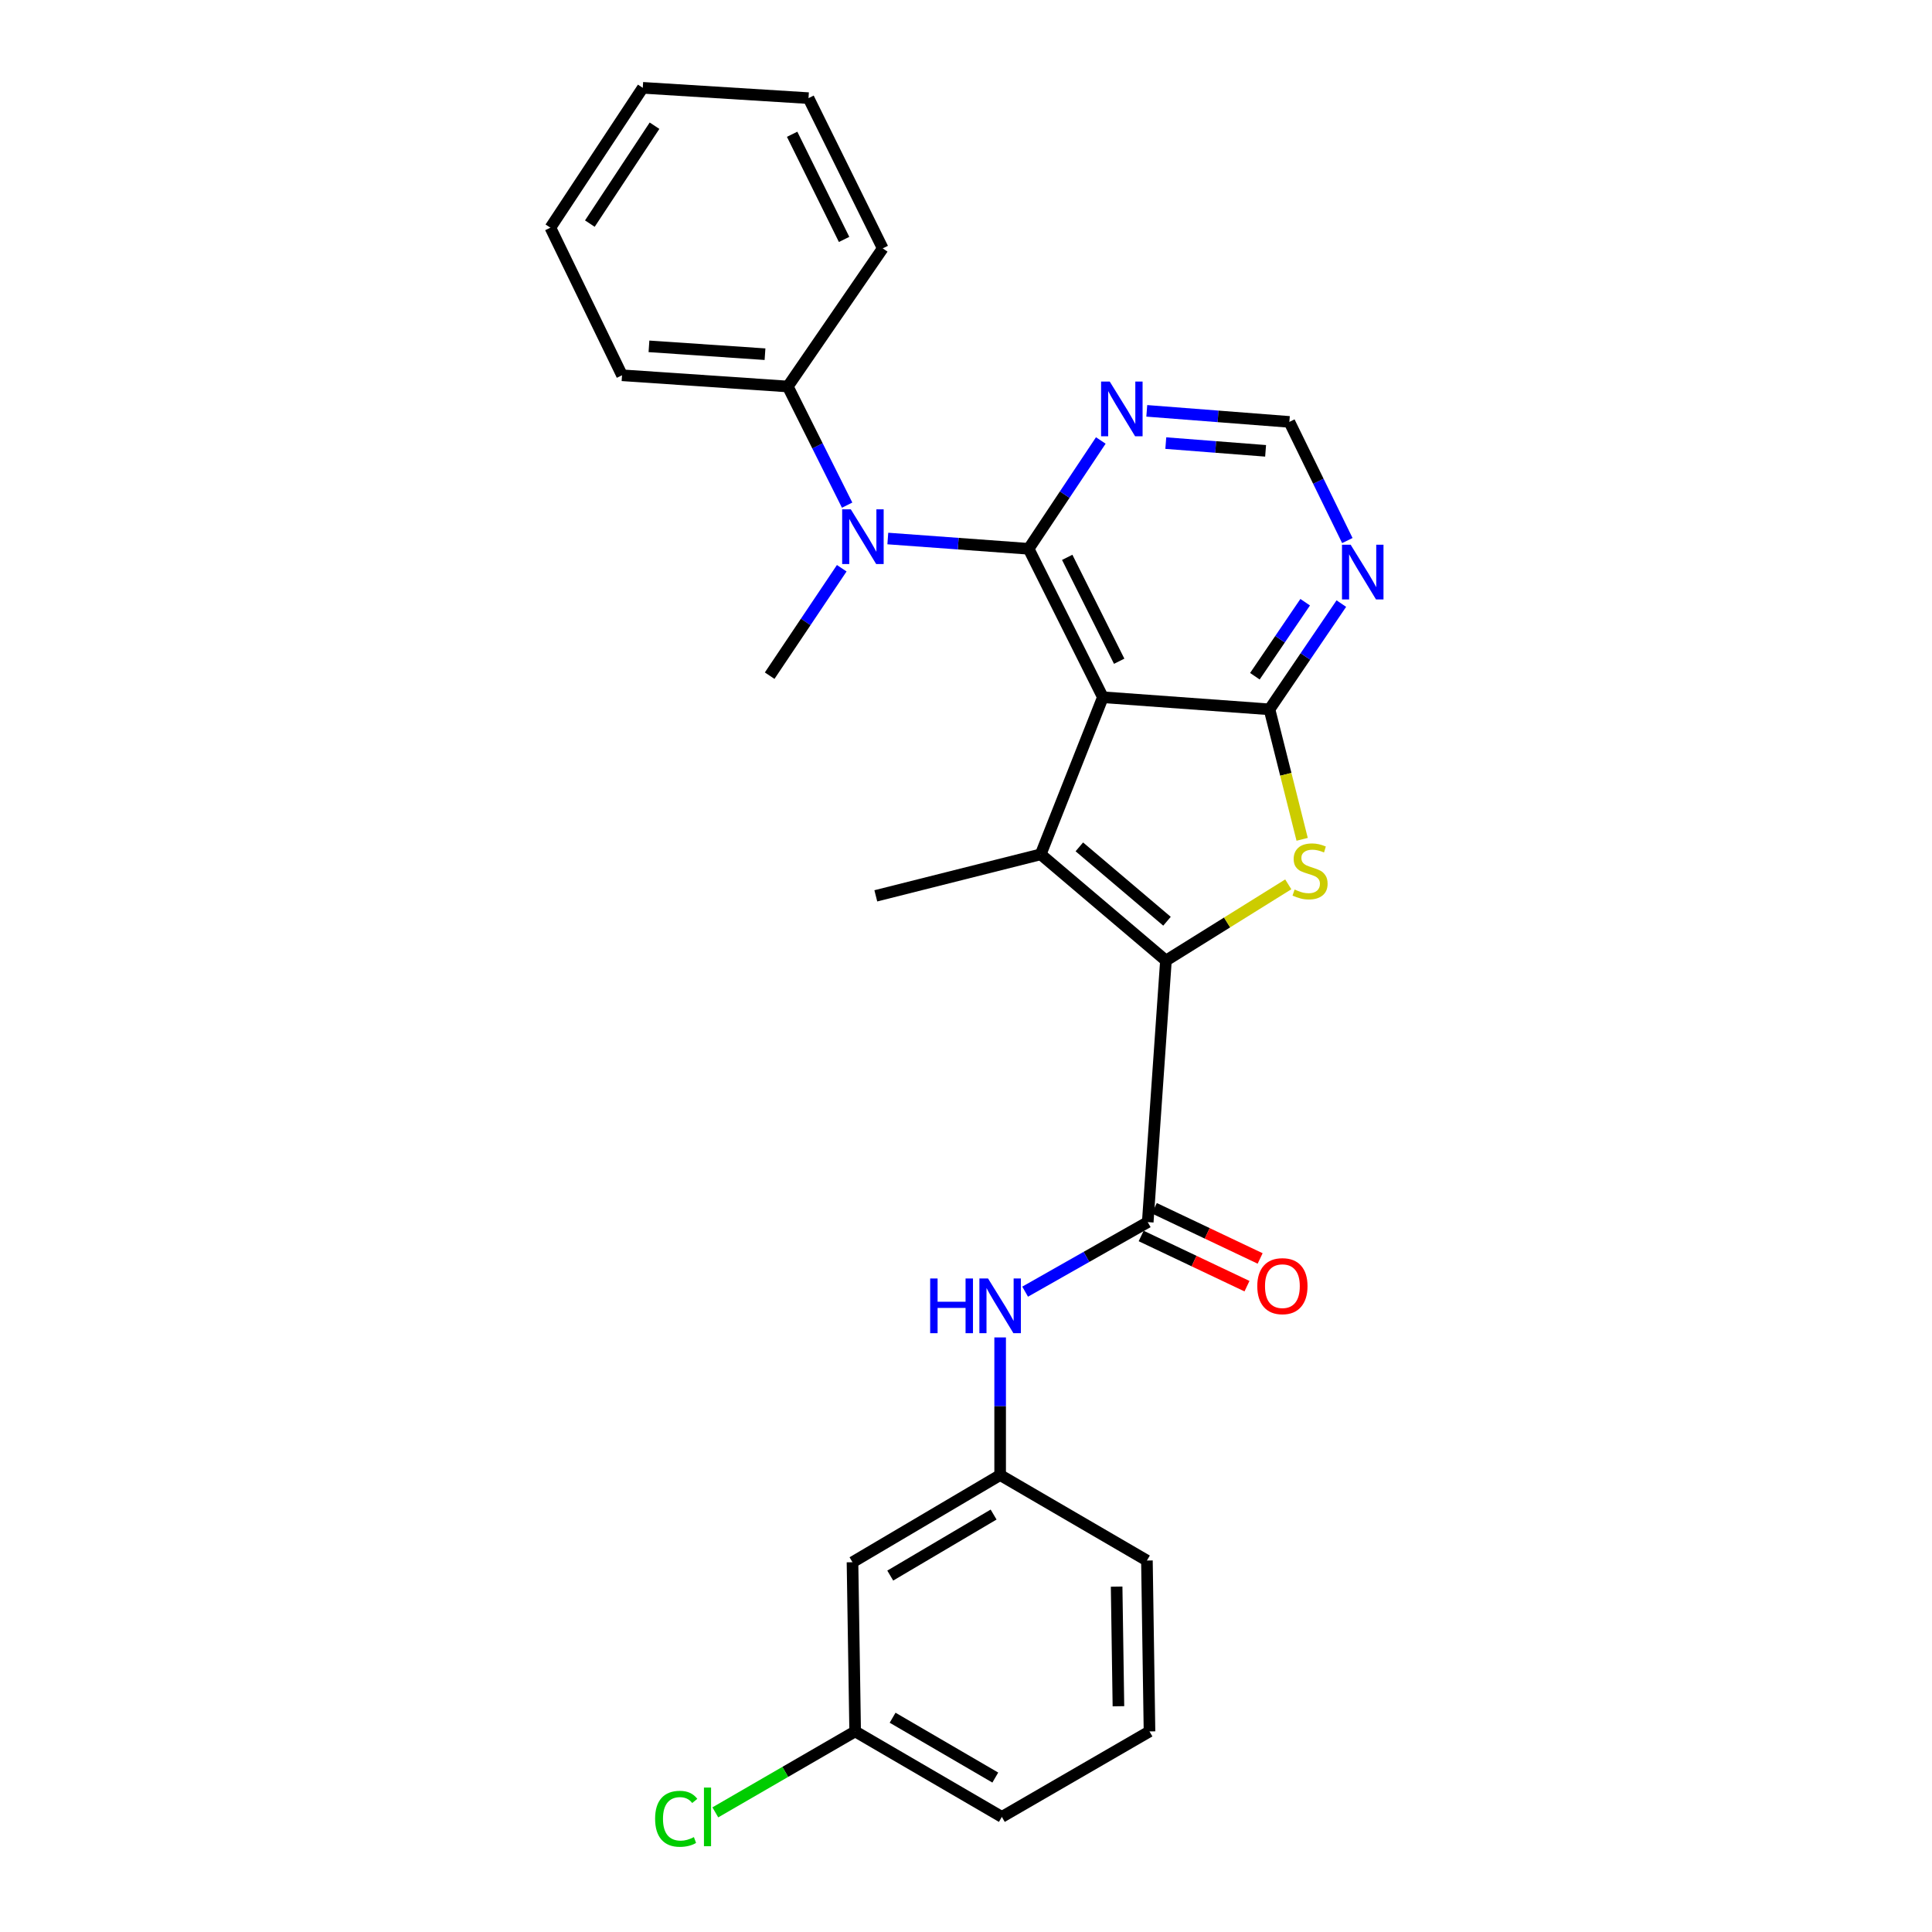 <?xml version='1.0' encoding='iso-8859-1'?>
<svg version='1.1' baseProfile='full'
              xmlns='http://www.w3.org/2000/svg'
                      xmlns:rdkit='http://www.rdkit.org/xml'
                      xmlns:xlink='http://www.w3.org/1999/xlink'
                  xml:space='preserve'
width='1000px' height='1000px' viewBox='0 0 1000 1000'>
<!-- END OF HEADER -->
<rect style='opacity:1.0;fill:#FFFFFF;stroke:none' width='1000' height='1000' x='0' y='0'> </rect>
<path class='bond-1' d='M 570.846,360.889 L 532.418,284.06' style='fill:none;fill-rule:evenodd;stroke:#000000;stroke-width:6px;stroke-linecap:butt;stroke-linejoin:miter;stroke-opacity:1' />
<path class='bond-1' d='M 579.287,342.26 L 552.387,288.479' style='fill:none;fill-rule:evenodd;stroke:#000000;stroke-width:6px;stroke-linecap:butt;stroke-linejoin:miter;stroke-opacity:1' />
<path class='bond-2' d='M 570.846,360.889 L 538.665,442.201' style='fill:none;fill-rule:evenodd;stroke:#000000;stroke-width:6px;stroke-linecap:butt;stroke-linejoin:miter;stroke-opacity:1' />
<path class='bond-3' d='M 570.846,360.889 L 657.081,367.154' style='fill:none;fill-rule:evenodd;stroke:#000000;stroke-width:6px;stroke-linecap:butt;stroke-linejoin:miter;stroke-opacity:1' />
<path class='bond-0' d='M 603.485,497.191 L 538.665,442.201' style='fill:none;fill-rule:evenodd;stroke:#000000;stroke-width:6px;stroke-linecap:butt;stroke-linejoin:miter;stroke-opacity:1' />
<path class='bond-0' d='M 604.037,476.831 L 558.663,438.338' style='fill:none;fill-rule:evenodd;stroke:#000000;stroke-width:6px;stroke-linecap:butt;stroke-linejoin:miter;stroke-opacity:1' />
<path class='bond-5' d='M 603.485,497.191 L 594.07,632.567' style='fill:none;fill-rule:evenodd;stroke:#000000;stroke-width:6px;stroke-linecap:butt;stroke-linejoin:miter;stroke-opacity:1' />
<path class='bond-27' d='M 603.485,497.191 L 635.145,477.463' style='fill:none;fill-rule:evenodd;stroke:#000000;stroke-width:6px;stroke-linecap:butt;stroke-linejoin:miter;stroke-opacity:1' />
<path class='bond-27' d='M 635.145,477.463 L 666.804,457.734' style='fill:none;fill-rule:evenodd;stroke:#CCCC00;stroke-width:6px;stroke-linecap:butt;stroke-linejoin:miter;stroke-opacity:1' />
<path class='bond-6' d='M 532.418,284.06 L 495.975,281.398' style='fill:none;fill-rule:evenodd;stroke:#000000;stroke-width:6px;stroke-linecap:butt;stroke-linejoin:miter;stroke-opacity:1' />
<path class='bond-6' d='M 495.975,281.398 L 459.531,278.737' style='fill:none;fill-rule:evenodd;stroke:#0000FF;stroke-width:6px;stroke-linecap:butt;stroke-linejoin:miter;stroke-opacity:1' />
<path class='bond-7' d='M 532.418,284.06 L 551.096,256.023' style='fill:none;fill-rule:evenodd;stroke:#000000;stroke-width:6px;stroke-linecap:butt;stroke-linejoin:miter;stroke-opacity:1' />
<path class='bond-7' d='M 551.096,256.023 L 569.775,227.987' style='fill:none;fill-rule:evenodd;stroke:#0000FF;stroke-width:6px;stroke-linecap:butt;stroke-linejoin:miter;stroke-opacity:1' />
<path class='bond-15' d='M 538.665,442.201 L 453.321,463.687' style='fill:none;fill-rule:evenodd;stroke:#000000;stroke-width:6px;stroke-linecap:butt;stroke-linejoin:miter;stroke-opacity:1' />
<path class='bond-4' d='M 657.081,367.154 L 665.536,400.794' style='fill:none;fill-rule:evenodd;stroke:#000000;stroke-width:6px;stroke-linecap:butt;stroke-linejoin:miter;stroke-opacity:1' />
<path class='bond-4' d='M 665.536,400.794 L 673.991,434.433' style='fill:none;fill-rule:evenodd;stroke:#CCCC00;stroke-width:6px;stroke-linecap:butt;stroke-linejoin:miter;stroke-opacity:1' />
<path class='bond-8' d='M 657.081,367.154 L 675.678,339.787' style='fill:none;fill-rule:evenodd;stroke:#000000;stroke-width:6px;stroke-linecap:butt;stroke-linejoin:miter;stroke-opacity:1' />
<path class='bond-8' d='M 675.678,339.787 L 694.275,312.421' style='fill:none;fill-rule:evenodd;stroke:#0000FF;stroke-width:6px;stroke-linecap:butt;stroke-linejoin:miter;stroke-opacity:1' />
<path class='bond-8' d='M 649.523,350.017 L 662.541,330.86' style='fill:none;fill-rule:evenodd;stroke:#000000;stroke-width:6px;stroke-linecap:butt;stroke-linejoin:miter;stroke-opacity:1' />
<path class='bond-8' d='M 662.541,330.86 L 675.559,311.704' style='fill:none;fill-rule:evenodd;stroke:#0000FF;stroke-width:6px;stroke-linecap:butt;stroke-linejoin:miter;stroke-opacity:1' />
<path class='bond-9' d='M 594.07,632.567 L 562.339,650.565' style='fill:none;fill-rule:evenodd;stroke:#000000;stroke-width:6px;stroke-linecap:butt;stroke-linejoin:miter;stroke-opacity:1' />
<path class='bond-9' d='M 562.339,650.565 L 530.609,668.563' style='fill:none;fill-rule:evenodd;stroke:#0000FF;stroke-width:6px;stroke-linecap:butt;stroke-linejoin:miter;stroke-opacity:1' />
<path class='bond-11' d='M 590.666,639.742 L 618.052,652.732' style='fill:none;fill-rule:evenodd;stroke:#000000;stroke-width:6px;stroke-linecap:butt;stroke-linejoin:miter;stroke-opacity:1' />
<path class='bond-11' d='M 618.052,652.732 L 645.437,665.723' style='fill:none;fill-rule:evenodd;stroke:#FF0000;stroke-width:6px;stroke-linecap:butt;stroke-linejoin:miter;stroke-opacity:1' />
<path class='bond-11' d='M 597.474,625.391 L 624.859,638.382' style='fill:none;fill-rule:evenodd;stroke:#000000;stroke-width:6px;stroke-linecap:butt;stroke-linejoin:miter;stroke-opacity:1' />
<path class='bond-11' d='M 624.859,638.382 L 652.244,651.373' style='fill:none;fill-rule:evenodd;stroke:#FF0000;stroke-width:6px;stroke-linecap:butt;stroke-linejoin:miter;stroke-opacity:1' />
<path class='bond-13' d='M 438.474,261.462 L 423.118,230.755' style='fill:none;fill-rule:evenodd;stroke:#0000FF;stroke-width:6px;stroke-linecap:butt;stroke-linejoin:miter;stroke-opacity:1' />
<path class='bond-13' d='M 423.118,230.755 L 407.763,200.048' style='fill:none;fill-rule:evenodd;stroke:#000000;stroke-width:6px;stroke-linecap:butt;stroke-linejoin:miter;stroke-opacity:1' />
<path class='bond-18' d='M 435.687,294.121 L 417.031,321.924' style='fill:none;fill-rule:evenodd;stroke:#0000FF;stroke-width:6px;stroke-linecap:butt;stroke-linejoin:miter;stroke-opacity:1' />
<path class='bond-18' d='M 417.031,321.924 L 398.375,349.727' style='fill:none;fill-rule:evenodd;stroke:#000000;stroke-width:6px;stroke-linecap:butt;stroke-linejoin:miter;stroke-opacity:1' />
<path class='bond-28' d='M 593.572,212.653 L 630.471,215.514' style='fill:none;fill-rule:evenodd;stroke:#0000FF;stroke-width:6px;stroke-linecap:butt;stroke-linejoin:miter;stroke-opacity:1' />
<path class='bond-28' d='M 630.471,215.514 L 667.37,218.375' style='fill:none;fill-rule:evenodd;stroke:#000000;stroke-width:6px;stroke-linecap:butt;stroke-linejoin:miter;stroke-opacity:1' />
<path class='bond-28' d='M 603.414,229.347 L 629.243,231.35' style='fill:none;fill-rule:evenodd;stroke:#0000FF;stroke-width:6px;stroke-linecap:butt;stroke-linejoin:miter;stroke-opacity:1' />
<path class='bond-28' d='M 629.243,231.35 L 655.072,233.352' style='fill:none;fill-rule:evenodd;stroke:#000000;stroke-width:6px;stroke-linecap:butt;stroke-linejoin:miter;stroke-opacity:1' />
<path class='bond-10' d='M 697.38,279.79 L 682.375,249.083' style='fill:none;fill-rule:evenodd;stroke:#0000FF;stroke-width:6px;stroke-linecap:butt;stroke-linejoin:miter;stroke-opacity:1' />
<path class='bond-10' d='M 682.375,249.083 L 667.37,218.375' style='fill:none;fill-rule:evenodd;stroke:#000000;stroke-width:6px;stroke-linecap:butt;stroke-linejoin:miter;stroke-opacity:1' />
<path class='bond-12' d='M 517.673,692.25 L 517.673,727.868' style='fill:none;fill-rule:evenodd;stroke:#0000FF;stroke-width:6px;stroke-linecap:butt;stroke-linejoin:miter;stroke-opacity:1' />
<path class='bond-12' d='M 517.673,727.868 L 517.673,763.486' style='fill:none;fill-rule:evenodd;stroke:#000000;stroke-width:6px;stroke-linecap:butt;stroke-linejoin:miter;stroke-opacity:1' />
<path class='bond-14' d='M 517.673,763.486 L 441.25,808.611' style='fill:none;fill-rule:evenodd;stroke:#000000;stroke-width:6px;stroke-linecap:butt;stroke-linejoin:miter;stroke-opacity:1' />
<path class='bond-14' d='M 514.285,783.931 L 460.789,815.519' style='fill:none;fill-rule:evenodd;stroke:#000000;stroke-width:6px;stroke-linecap:butt;stroke-linejoin:miter;stroke-opacity:1' />
<path class='bond-20' d='M 517.673,763.486 L 593.646,807.729' style='fill:none;fill-rule:evenodd;stroke:#000000;stroke-width:6px;stroke-linecap:butt;stroke-linejoin:miter;stroke-opacity:1' />
<path class='bond-21' d='M 407.763,200.048 L 321.96,194.242' style='fill:none;fill-rule:evenodd;stroke:#000000;stroke-width:6px;stroke-linecap:butt;stroke-linejoin:miter;stroke-opacity:1' />
<path class='bond-21' d='M 395.965,183.331 L 335.903,179.266' style='fill:none;fill-rule:evenodd;stroke:#000000;stroke-width:6px;stroke-linecap:butt;stroke-linejoin:miter;stroke-opacity:1' />
<path class='bond-22' d='M 407.763,200.048 L 456.903,128.557' style='fill:none;fill-rule:evenodd;stroke:#000000;stroke-width:6px;stroke-linecap:butt;stroke-linejoin:miter;stroke-opacity:1' />
<path class='bond-16' d='M 441.25,808.611 L 442.626,896.179' style='fill:none;fill-rule:evenodd;stroke:#000000;stroke-width:6px;stroke-linecap:butt;stroke-linejoin:miter;stroke-opacity:1' />
<path class='bond-17' d='M 442.626,896.179 L 406.438,917.129' style='fill:none;fill-rule:evenodd;stroke:#000000;stroke-width:6px;stroke-linecap:butt;stroke-linejoin:miter;stroke-opacity:1' />
<path class='bond-17' d='M 406.438,917.129 L 370.251,938.078' style='fill:none;fill-rule:evenodd;stroke:#00CC00;stroke-width:6px;stroke-linecap:butt;stroke-linejoin:miter;stroke-opacity:1' />
<path class='bond-30' d='M 442.626,896.179 L 518.555,940.422' style='fill:none;fill-rule:evenodd;stroke:#000000;stroke-width:6px;stroke-linecap:butt;stroke-linejoin:miter;stroke-opacity:1' />
<path class='bond-30' d='M 462.012,889.092 L 515.162,920.062' style='fill:none;fill-rule:evenodd;stroke:#000000;stroke-width:6px;stroke-linecap:butt;stroke-linejoin:miter;stroke-opacity:1' />
<path class='bond-19' d='M 594.979,896.179 L 593.646,807.729' style='fill:none;fill-rule:evenodd;stroke:#000000;stroke-width:6px;stroke-linecap:butt;stroke-linejoin:miter;stroke-opacity:1' />
<path class='bond-19' d='M 578.898,883.15 L 577.965,821.235' style='fill:none;fill-rule:evenodd;stroke:#000000;stroke-width:6px;stroke-linecap:butt;stroke-linejoin:miter;stroke-opacity:1' />
<path class='bond-23' d='M 594.979,896.179 L 518.555,940.422' style='fill:none;fill-rule:evenodd;stroke:#000000;stroke-width:6px;stroke-linecap:butt;stroke-linejoin:miter;stroke-opacity:1' />
<path class='bond-24' d='M 321.96,194.242 L 284.882,117.845' style='fill:none;fill-rule:evenodd;stroke:#000000;stroke-width:6px;stroke-linecap:butt;stroke-linejoin:miter;stroke-opacity:1' />
<path class='bond-25' d='M 456.903,128.557 L 418.484,50.793' style='fill:none;fill-rule:evenodd;stroke:#000000;stroke-width:6px;stroke-linecap:butt;stroke-linejoin:miter;stroke-opacity:1' />
<path class='bond-25' d='M 436.901,123.928 L 410.007,69.493' style='fill:none;fill-rule:evenodd;stroke:#000000;stroke-width:6px;stroke-linecap:butt;stroke-linejoin:miter;stroke-opacity:1' />
<path class='bond-29' d='M 284.882,117.845 L 332.699,45.455' style='fill:none;fill-rule:evenodd;stroke:#000000;stroke-width:6px;stroke-linecap:butt;stroke-linejoin:miter;stroke-opacity:1' />
<path class='bond-29' d='M 305.308,115.741 L 338.779,65.067' style='fill:none;fill-rule:evenodd;stroke:#000000;stroke-width:6px;stroke-linecap:butt;stroke-linejoin:miter;stroke-opacity:1' />
<path class='bond-26' d='M 418.484,50.793 L 332.699,45.455' style='fill:none;fill-rule:evenodd;stroke:#000000;stroke-width:6px;stroke-linecap:butt;stroke-linejoin:miter;stroke-opacity:1' />
<path  class='atom-5' d='M 670.082 460.427
Q 670.402 460.547, 671.722 461.107
Q 673.042 461.667, 674.482 462.027
Q 675.962 462.347, 677.402 462.347
Q 680.082 462.347, 681.642 461.067
Q 683.202 459.747, 683.202 457.467
Q 683.202 455.907, 682.402 454.947
Q 681.642 453.987, 680.442 453.467
Q 679.242 452.947, 677.242 452.347
Q 674.722 451.587, 673.202 450.867
Q 671.722 450.147, 670.642 448.627
Q 669.602 447.107, 669.602 444.547
Q 669.602 440.987, 672.002 438.787
Q 674.442 436.587, 679.242 436.587
Q 682.522 436.587, 686.242 438.147
L 685.322 441.227
Q 681.922 439.827, 679.362 439.827
Q 676.602 439.827, 675.082 440.987
Q 673.562 442.107, 673.602 444.067
Q 673.602 445.587, 674.362 446.507
Q 675.162 447.427, 676.282 447.947
Q 677.442 448.467, 679.362 449.067
Q 681.922 449.867, 683.442 450.667
Q 684.962 451.467, 686.042 453.107
Q 687.162 454.707, 687.162 457.467
Q 687.162 461.387, 684.522 463.507
Q 681.922 465.587, 677.562 465.587
Q 675.042 465.587, 673.122 465.027
Q 671.242 464.507, 669.002 463.587
L 670.082 460.427
' fill='#CCCC00'/>
<path  class='atom-7' d='M 440.381 263.635
L 449.661 278.635
Q 450.581 280.115, 452.061 282.795
Q 453.541 285.475, 453.621 285.635
L 453.621 263.635
L 457.381 263.635
L 457.381 291.955
L 453.501 291.955
L 443.541 275.555
Q 442.381 273.635, 441.141 271.435
Q 439.941 269.235, 439.581 268.555
L 439.581 291.955
L 435.901 291.955
L 435.901 263.635
L 440.381 263.635
' fill='#0000FF'/>
<path  class='atom-8' d='M 574.398 197.492
L 583.678 212.492
Q 584.598 213.972, 586.078 216.652
Q 587.558 219.332, 587.638 219.492
L 587.638 197.492
L 591.398 197.492
L 591.398 225.812
L 587.518 225.812
L 577.558 209.412
Q 576.398 207.492, 575.158 205.292
Q 573.958 203.092, 573.598 202.412
L 573.598 225.812
L 569.918 225.812
L 569.918 197.492
L 574.398 197.492
' fill='#0000FF'/>
<path  class='atom-9' d='M 699.096 281.953
L 708.376 296.953
Q 709.296 298.433, 710.776 301.113
Q 712.256 303.793, 712.336 303.953
L 712.336 281.953
L 716.096 281.953
L 716.096 310.273
L 712.216 310.273
L 702.256 293.873
Q 701.096 291.953, 699.856 289.753
Q 698.656 287.553, 698.296 286.873
L 698.296 310.273
L 694.616 310.273
L 694.616 281.953
L 699.096 281.953
' fill='#0000FF'/>
<path  class='atom-10' d='M 481.453 661.74
L 485.293 661.74
L 485.293 673.78
L 499.773 673.78
L 499.773 661.74
L 503.613 661.74
L 503.613 690.06
L 499.773 690.06
L 499.773 676.98
L 485.293 676.98
L 485.293 690.06
L 481.453 690.06
L 481.453 661.74
' fill='#0000FF'/>
<path  class='atom-10' d='M 511.413 661.74
L 520.693 676.74
Q 521.613 678.22, 523.093 680.9
Q 524.573 683.58, 524.653 683.74
L 524.653 661.74
L 528.413 661.74
L 528.413 690.06
L 524.533 690.06
L 514.573 673.66
Q 513.413 671.74, 512.173 669.54
Q 510.973 667.34, 510.613 666.66
L 510.613 690.06
L 506.933 690.06
L 506.933 661.74
L 511.413 661.74
' fill='#0000FF'/>
<path  class='atom-12' d='M 650.769 665.709
Q 650.769 658.909, 654.129 655.109
Q 657.489 651.309, 663.769 651.309
Q 670.049 651.309, 673.409 655.109
Q 676.769 658.909, 676.769 665.709
Q 676.769 672.589, 673.369 676.509
Q 669.969 680.389, 663.769 680.389
Q 657.529 680.389, 654.129 676.509
Q 650.769 672.629, 650.769 665.709
M 663.769 677.189
Q 668.089 677.189, 670.409 674.309
Q 672.769 671.389, 672.769 665.709
Q 672.769 660.149, 670.409 657.349
Q 668.089 654.509, 663.769 654.509
Q 659.449 654.509, 657.089 657.309
Q 654.769 660.109, 654.769 665.709
Q 654.769 671.429, 657.089 674.309
Q 659.449 677.189, 663.769 677.189
' fill='#FF0000'/>
<path  class='atom-18' d='M 339.083 941.402
Q 339.083 934.362, 342.363 930.682
Q 345.683 926.962, 351.963 926.962
Q 357.803 926.962, 360.923 931.082
L 358.283 933.242
Q 356.003 930.242, 351.963 930.242
Q 347.683 930.242, 345.403 933.122
Q 343.163 935.962, 343.163 941.402
Q 343.163 947.002, 345.483 949.882
Q 347.843 952.762, 352.403 952.762
Q 355.523 952.762, 359.163 950.882
L 360.283 953.882
Q 358.803 954.842, 356.563 955.402
Q 354.323 955.962, 351.843 955.962
Q 345.683 955.962, 342.363 952.202
Q 339.083 948.442, 339.083 941.402
' fill='#00CC00'/>
<path  class='atom-18' d='M 364.363 925.242
L 368.043 925.242
L 368.043 955.602
L 364.363 955.602
L 364.363 925.242
' fill='#00CC00'/>
</svg>
